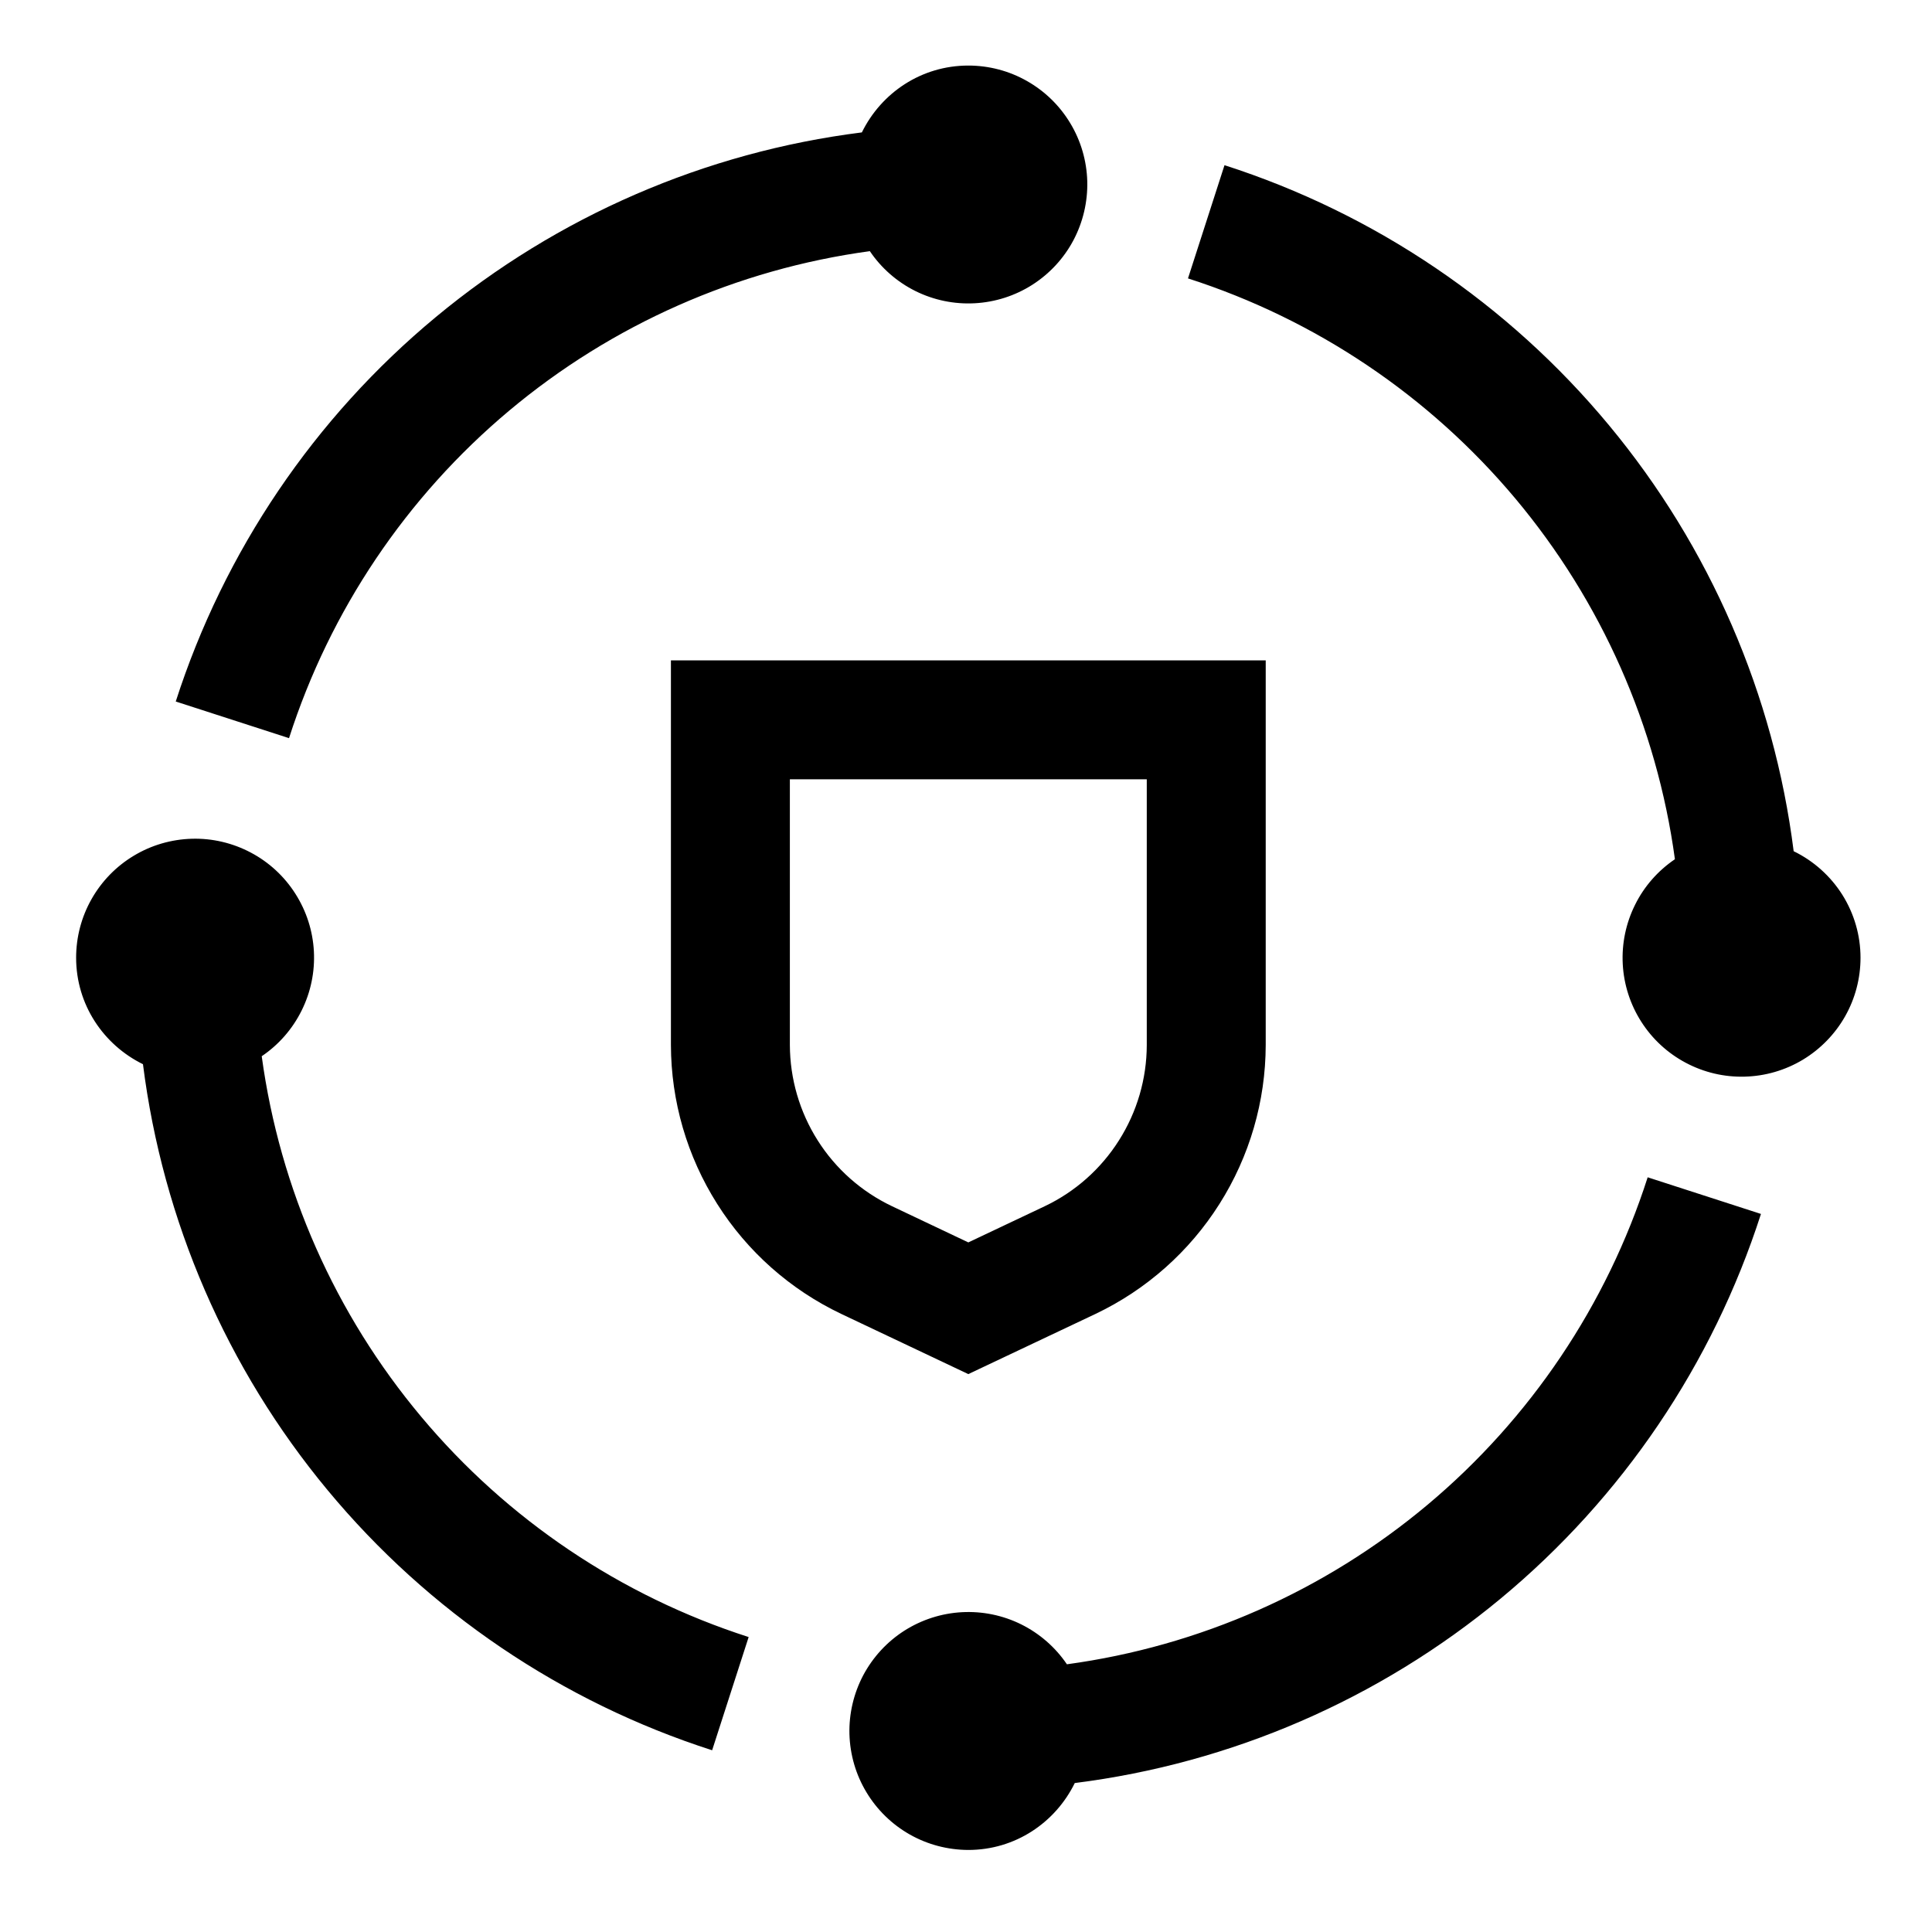 <svg width="30" height="30" viewBox="0 0 30 30" fill="none" xmlns="http://www.w3.org/2000/svg">
<path d="M15.036 21.337L13.06 20.401C12.271 20.025 11.604 19.434 11.137 18.695C10.669 17.956 10.42 17.101 10.418 16.226V10.254H19.654V16.227C19.652 17.102 19.403 17.957 18.935 18.696C18.468 19.435 17.801 20.026 17.012 20.402L15.036 21.337ZM12.265 12.101V16.227C12.267 16.752 12.416 17.265 12.697 17.708C12.977 18.151 13.378 18.505 13.851 18.73L15.036 19.292L16.221 18.731C16.695 18.506 17.095 18.151 17.375 17.708C17.656 17.265 17.806 16.752 17.807 16.227V12.101H12.265ZM4.064 16.401C4.328 16.223 4.541 15.979 4.683 15.693C4.825 15.408 4.891 15.091 4.874 14.772C4.857 14.454 4.758 14.146 4.586 13.877C4.415 13.608 4.177 13.388 3.895 13.239C3.614 13.09 3.298 13.015 2.98 13.024C2.661 13.033 2.35 13.123 2.077 13.288C1.804 13.452 1.578 13.684 1.421 13.962C1.264 14.239 1.182 14.553 1.182 14.871C1.182 15.6 1.607 16.224 2.22 16.525C2.527 18.957 3.521 21.252 5.087 23.139C6.652 25.026 8.724 26.428 11.058 27.178L11.625 25.42C9.643 24.783 7.88 23.598 6.543 22.002C5.205 20.406 4.345 18.465 4.064 16.401ZM27.344 18.85L25.585 18.281C24.949 20.264 23.764 22.027 22.168 23.365C20.572 24.703 18.63 25.562 16.567 25.843C16.388 25.579 16.144 25.366 15.859 25.224C15.573 25.082 15.256 25.017 14.938 25.034C14.62 25.051 14.312 25.15 14.043 25.321C13.774 25.493 13.555 25.731 13.405 26.012C13.256 26.294 13.182 26.609 13.19 26.927C13.199 27.246 13.289 27.557 13.454 27.83C13.618 28.103 13.85 28.329 14.127 28.486C14.404 28.643 14.717 28.725 15.036 28.726C15.765 28.726 16.388 28.301 16.689 27.687C19.122 27.381 21.416 26.386 23.304 24.821C25.191 23.256 26.593 21.184 27.344 18.85ZM27.852 13.218C27.545 10.786 26.551 8.491 24.985 6.604C23.42 4.717 21.348 3.315 19.014 2.565L18.447 4.323C20.43 4.96 22.192 6.145 23.53 7.741C24.867 9.337 25.727 11.279 26.008 13.342C25.744 13.521 25.53 13.764 25.389 14.05C25.247 14.335 25.181 14.652 25.198 14.971C25.215 15.289 25.314 15.597 25.486 15.866C25.657 16.134 25.895 16.354 26.177 16.503C26.459 16.653 26.774 16.727 27.092 16.718C27.411 16.71 27.722 16.619 27.995 16.455C28.268 16.29 28.494 16.058 28.651 15.781C28.808 15.504 28.89 15.19 28.89 14.871C28.89 14.526 28.792 14.188 28.609 13.896C28.425 13.604 28.163 13.369 27.853 13.218M15.036 1.018C14.307 1.018 13.684 1.442 13.383 2.056C10.95 2.362 8.656 3.357 6.769 4.922C4.881 6.487 3.48 8.559 2.729 10.893L4.488 11.462C5.124 9.479 6.309 7.716 7.905 6.378C9.501 5.04 11.443 4.181 13.507 3.9C13.685 4.164 13.929 4.377 14.214 4.519C14.5 4.661 14.817 4.726 15.135 4.709C15.454 4.692 15.762 4.593 16.03 4.422C16.299 4.25 16.519 4.012 16.668 3.731C16.817 3.449 16.891 3.134 16.883 2.815C16.874 2.497 16.784 2.186 16.619 1.913C16.455 1.64 16.223 1.414 15.945 1.257C15.668 1.1 15.355 1.018 15.036 1.018Z" fill="black"/>
</svg>
